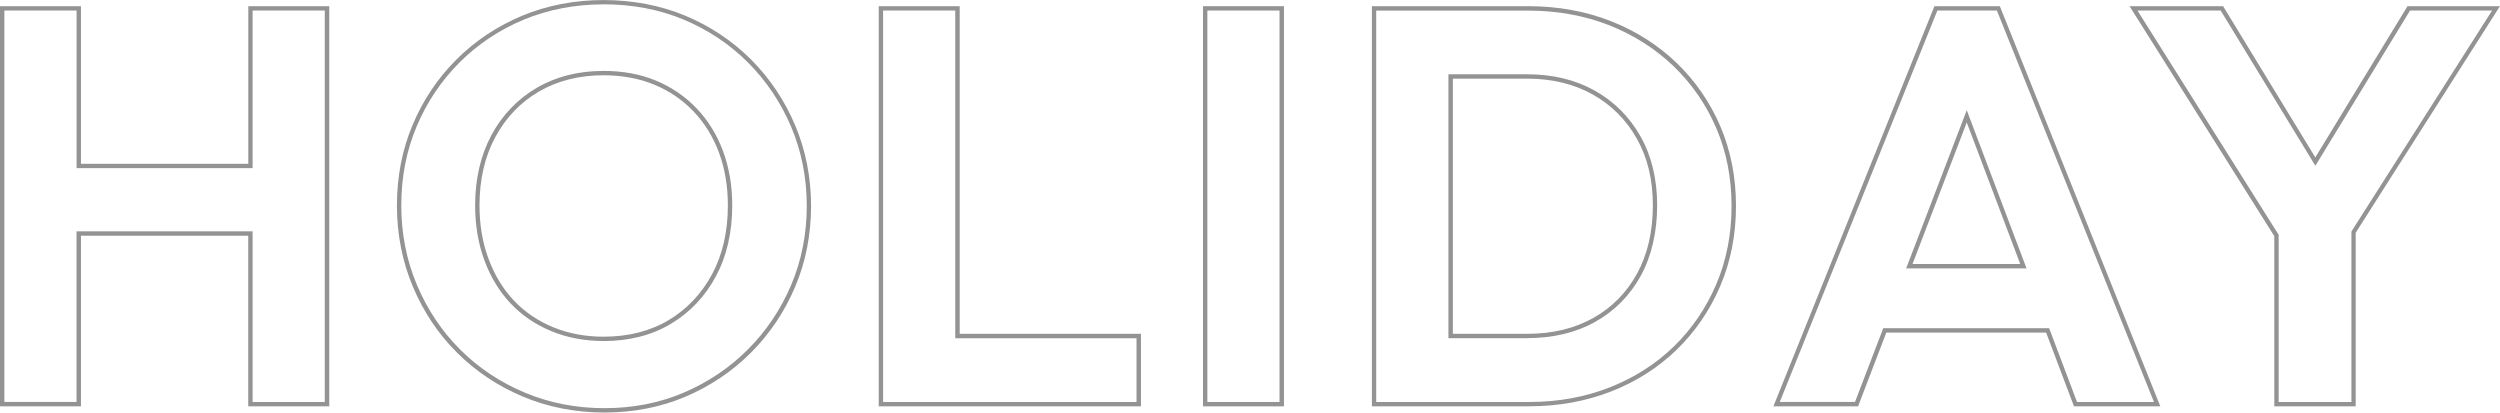 <?xml version="1.0" encoding="UTF-8"?>
<svg id="_レイヤー_2" data-name="レイヤー 2" xmlns="http://www.w3.org/2000/svg" viewBox="0 0 400.52 66.09">
  <defs>
    <style>
      .cls-1 {
        fill: #939393;
      }
    </style>
  </defs>
  <g id="_レイヤー_1-2" data-name="レイヤー 1">
    <g>
      <path class="cls-1" d="M52.74,65.1h-12.97v-27.33H12.97v27.33H0V.99h12.97v25.25h26.81V.99h12.97v64.1ZM40.47,64.4h11.56V1.69h-11.56v25.25H12.27V1.69H.7v62.7h11.56v-27.33h28.21v27.33Z"/>
      <path class="cls-1" d="M96.85,66.09c-4.65,0-9.05-.86-13.08-2.55-4.02-1.69-7.58-4.07-10.57-7.06-3-3-5.37-6.55-7.06-10.57-1.69-4.02-2.55-8.39-2.55-12.99s.84-8.94,2.51-12.9c1.66-3.96,4.02-7.49,7.02-10.48,2.99-2.99,6.54-5.35,10.53-7.02,3.99-1.66,8.38-2.51,13.03-2.51s9.13.84,13.12,2.51c3.99,1.67,7.54,4.03,10.53,7.02h0c2.99,2.99,5.37,6.54,7.06,10.53,1.69,4,2.55,8.35,2.55,12.94s-.86,8.95-2.55,12.94c-1.69,3.99-4.07,7.53-7.06,10.53-3,3-6.52,5.37-10.48,7.06-3.97,1.69-8.34,2.55-12.99,2.55ZM96.67.7c-4.56,0-8.85.83-12.76,2.45-3.91,1.63-7.38,3.94-10.3,6.87-2.93,2.93-5.24,6.38-6.87,10.26-1.63,3.87-2.45,8.12-2.45,12.63s.84,8.78,2.5,12.72c1.66,3.94,3.98,7.42,6.91,10.35s6.41,5.26,10.35,6.91c3.94,1.66,8.25,2.5,12.81,2.5s8.84-.84,12.71-2.5c3.88-1.66,7.33-3.98,10.26-6.92,2.93-2.93,5.26-6.4,6.92-10.31,1.66-3.91,2.5-8.17,2.5-12.67s-.84-8.76-2.5-12.67c-1.66-3.91-3.99-7.38-6.92-10.31-2.93-2.93-6.4-5.24-10.3-6.87-3.91-1.63-8.23-2.45-12.85-2.45ZM96.67,54.63c-2.98,0-5.77-.52-8.3-1.56-2.53-1.04-4.73-2.52-6.52-4.41-1.8-1.89-3.22-4.2-4.22-6.88-1-2.67-1.51-5.66-1.51-8.87,0-4.25.88-8.03,2.61-11.26,1.74-3.23,4.18-5.78,7.26-7.58,3.08-1.8,6.67-2.71,10.68-2.71,3.1,0,5.93.52,8.43,1.56,2.5,1.04,4.7,2.54,6.52,4.46,1.83,1.92,3.25,4.22,4.22,6.84.97,2.62,1.47,5.54,1.47,8.69,0,4.31-.88,8.13-2.61,11.35h0c-1.73,3.23-4.16,5.79-7.21,7.62-3.05,1.83-6.69,2.76-10.82,2.76ZM96.67,12.06c-3.89,0-7.36.88-10.33,2.61-2.96,1.73-5.32,4.19-6.99,7.3-1.68,3.12-2.53,6.8-2.53,10.93,0,3.13.49,6.03,1.47,8.63.97,2.59,2.34,4.83,4.07,6.65,1.73,1.82,3.84,3.25,6.28,4.25,2.44,1,5.14,1.51,8.03,1.51,4,0,7.52-.89,10.46-2.66,2.94-1.76,5.28-4.24,6.95-7.35h0c1.68-3.12,2.53-6.83,2.53-11.02,0-3.07-.48-5.91-1.42-8.45-.94-2.53-2.31-4.75-4.07-6.6-1.76-1.85-3.87-3.29-6.28-4.29-2.41-1-5.16-1.51-8.16-1.51Z"/>
      <path class="cls-1" d="M182.79,65.1h-42.01V.99h12.97v52.49h29.04v11.61ZM141.48,64.4h40.6v-10.21h-29.04V1.69h-11.56v62.7Z"/>
      <path class="cls-1" d="M205.7,65.1h-12.97V.99h12.97v64.1ZM193.43,64.4h11.56V1.69h-11.56v62.7Z"/>
      <path class="cls-1" d="M245.03,65.1h-25.24V.99h25.06c4.71,0,9.14.8,13.16,2.37,4.02,1.57,7.58,3.83,10.58,6.7h0c2.99,2.87,5.36,6.3,7.02,10.17,1.66,3.88,2.51,8.17,2.51,12.76s-.84,8.9-2.51,12.81c-1.67,3.91-4.01,7.34-6.98,10.22-2.97,2.88-6.51,5.13-10.53,6.7-4.02,1.57-8.42,2.37-13.07,2.37ZM220.49,64.4h24.54c4.57,0,8.88-.78,12.81-2.32,3.94-1.54,7.4-3.74,10.3-6.55,2.9-2.81,5.19-6.17,6.82-9.99,1.63-3.82,2.45-8.03,2.45-12.53s-.82-8.7-2.45-12.49c-1.63-3.79-3.94-7.13-6.87-9.94-2.93-2.81-6.41-5.01-10.35-6.56-3.94-1.54-8.28-2.32-12.9-2.32h-24.36v62.7ZM244.67,54.18h-12.62V11.9h12.62c4.07,0,7.71.88,10.81,2.61,3.11,1.74,5.58,4.21,7.35,7.35,1.77,3.14,2.66,6.85,2.66,11.04s-.88,8.1-2.61,11.26c-1.74,3.17-4.2,5.66-7.31,7.4-3.1,1.74-6.77,2.61-10.9,2.61ZM232.76,53.48h11.92c4.01,0,7.56-.85,10.56-2.53,2.99-1.67,5.36-4.07,7.03-7.12h0c1.68-3.06,2.53-6.73,2.53-10.92s-.86-7.67-2.57-10.7c-1.7-3.03-4.09-5.41-7.08-7.08-3-1.68-6.52-2.53-10.47-2.53h-11.92v40.88Z"/>
      <path class="cls-1" d="M346.11,65.1h-13.84l-4.46-11.81h-25.61l-4.52,11.81h-13.57L309.91.99h10.48l25.71,64.1ZM332.76,64.4h12.32L319.92,1.69h-9.54l-25.24,62.7h12.05l4.52-11.81h26.58l4.46,11.81ZM324.67,43h-19.29l9.71-25.35,9.58,25.35ZM306.4,42.3h17.26l-8.57-22.68-8.69,22.68Z"/>
      <path class="cls-1" d="M377.42,65.1h-13.06v-27.27L341.17.99h14.99l14.77,24.23,14.77-24.23h14.81l-23.11,36.3v27.81ZM365.06,64.4h11.66v-27.31l.05-.09L399.25,1.69h-13.14l-15.17,24.87-15.17-24.87h-13.33l22.62,35.93v26.77Z"/>
    </g>
  </g>
</svg>